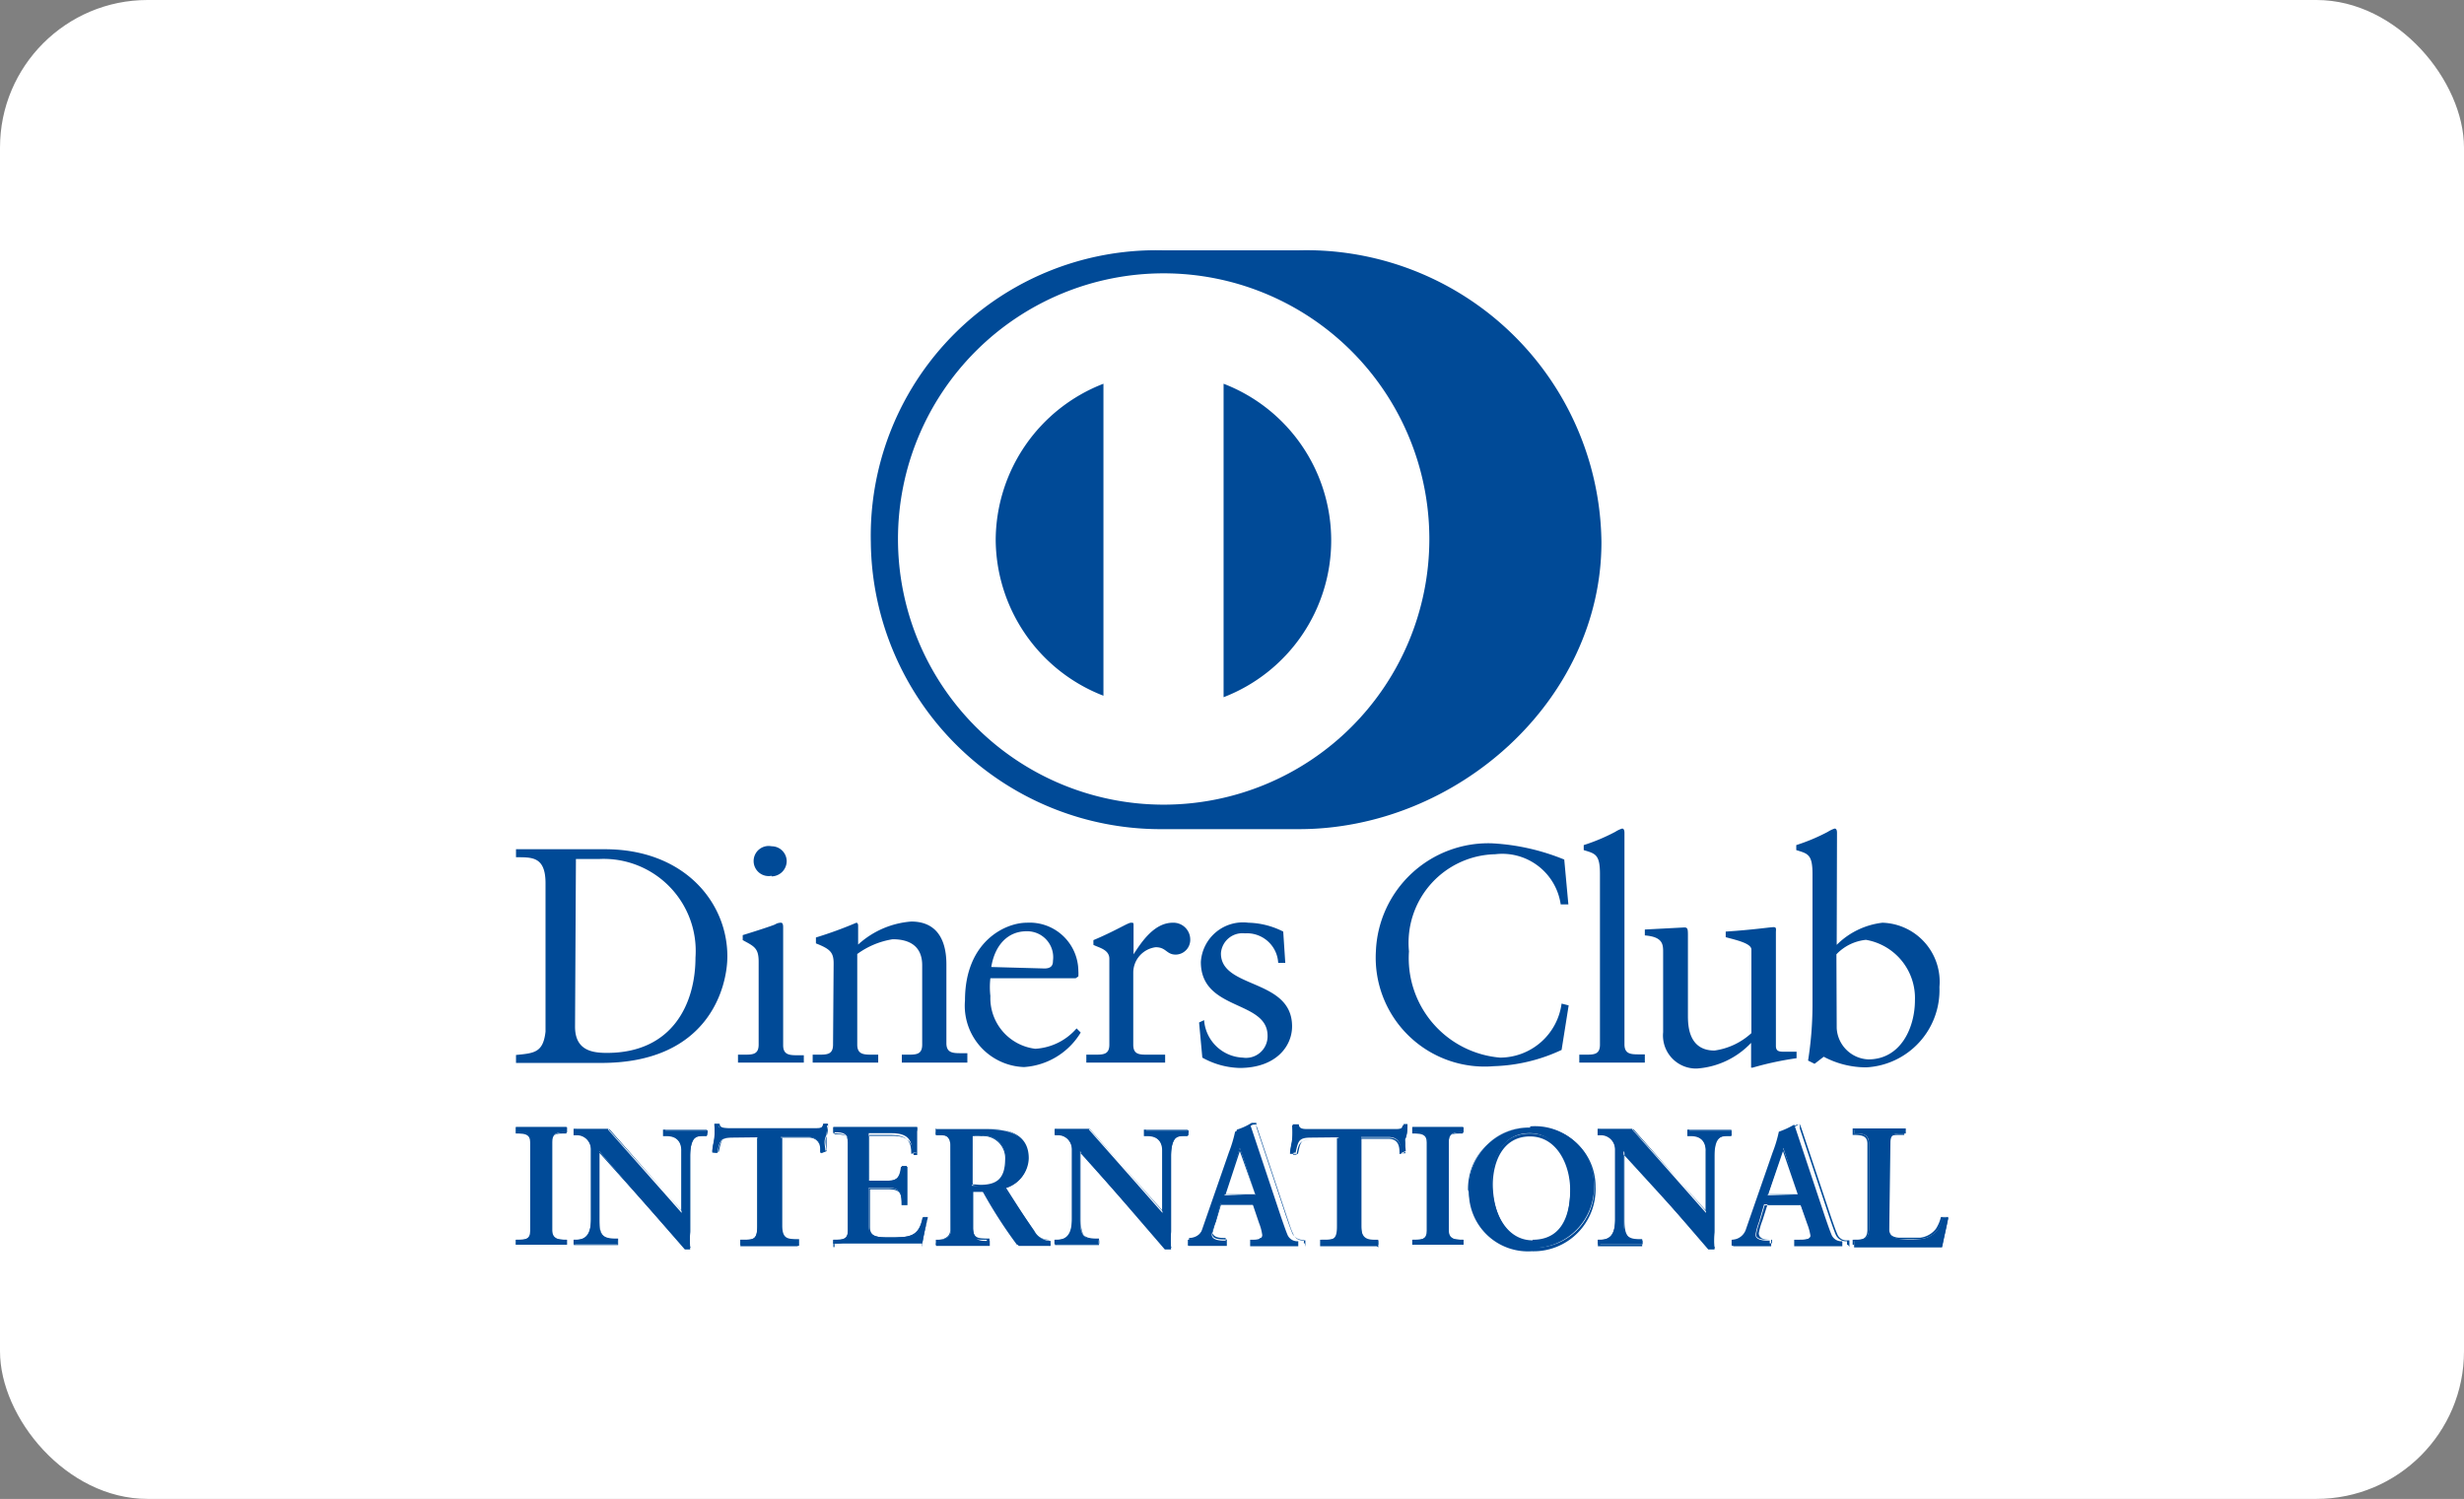 <svg xmlns="http://www.w3.org/2000/svg" viewBox="0 0 83.47 50.78"><rect x="0" y="0" width="83.47" height="50.78" fill="#808080" stroke="none"/><defs><style>.cls-1{fill:#fff;}.cls-2{fill:#004a97;}</style></defs><title>card04</title><g id="レイヤー_2" data-name="レイヤー 2"><g id="contents"><rect class="cls-1" width="83.47" height="50.78" rx="5" ry="5"/><path class="cls-2" d="M44,28.09c5.36,0,10.25-4.37,10.25-9.72A10,10,0,0,0,44,8.48H39.39a9.67,9.67,0,0,0-9.89,9.89,9.82,9.82,0,0,0,9.89,9.72Z"/><path class="cls-1" d="M41.45,23.57V13a5.69,5.69,0,0,1,0,10.62m-7.72-5.31A5.7,5.7,0,0,1,37.38,13V23.57a5.7,5.7,0,0,1-3.65-5.31m5.69-9a9,9,0,1,0,9,9,9,9,0,0,0-9-9"/><path class="cls-2" d="M19.48,34.78c0,.8.57.89,1.08.89,2.24,0,3-1.69,3-3.23a3.12,3.12,0,0,0-3.24-3.34c-.43,0-.62,0-.81,0Zm-1-4.86c0-.93-.49-.87-1-.88v-.27c.4,0,.82,0,1.22,0l1.79,0c2.68,0,4.15,1.79,4.15,3.63,0,1-.6,3.61-4.27,3.61l-1.5,0-1.39,0v-.27c.62-.06.92-.08,1-.79Z"/><path class="cls-2" d="M26.14,29.67a.51.51,0,1,1,0-1,.51.51,0,0,1,.51.5.52.52,0,0,1-.51.52M25,35.73h.2c.29,0,.5,0,.5-.34V32.58c0-.46-.15-.52-.54-.73v-.17c.49-.15,1.07-.34,1.11-.37a.36.36,0,0,1,.19-.05c.05,0,.07.06.07.15v4c0,.34.23.34.52.34h.18V36l-1.09,0L25,36Z"/><path class="cls-2" d="M28.24,32.64c0-.38-.12-.49-.6-.68v-.2a13.81,13.81,0,0,0,1.37-.5s.06,0,.06.1V32a3,3,0,0,1,1.8-.78c.88,0,1.19.64,1.19,1.45v2.67c0,.34.23.34.52.34h.19V36l-1.1,0-1.12,0v-.27h.19c.29,0,.5,0,.5-.34V32.7c0-.59-.36-.88-1-.88a2.76,2.76,0,0,0-1.2.5v3.07c0,.34.23.34.52.34h.19V36l-1.1,0-1.12,0v-.27h.19c.29,0,.5,0,.5-.34Z"/><path class="cls-2" d="M35.38,32.81c.26,0,.29-.14.29-.26a.88.88,0,0,0-.9-1c-.63,0-1.07.47-1.19,1.21Zm-1.83.33a2.61,2.61,0,0,0,0,.6,1.73,1.73,0,0,0,1.52,1.79,2,2,0,0,0,1.4-.69l.14.14a2.43,2.43,0,0,1-1.92,1.17,2.08,2.08,0,0,1-2-2.26c0-2,1.37-2.63,2.09-2.63a1.65,1.65,0,0,1,1.75,1.63,1.32,1.32,0,0,1,0,.19l-.09.06Z"/><path class="cls-2" d="M36.8,35.73h.28c.29,0,.5,0,.5-.34V32.48c0-.32-.38-.38-.54-.47v-.16c.76-.32,1.17-.59,1.27-.59s.09,0,.09.14v.93h0c.26-.4.69-1.07,1.33-1.07a.57.57,0,0,1,.59.55.5.5,0,0,1-.49.53c-.32,0-.32-.25-.68-.25a.87.87,0,0,0-.76.86v2.44c0,.34.21.34.5.34h.58V36L38,36,36.8,36Z"/><path class="cls-2" d="M40.79,34.56a1.37,1.37,0,0,0,1.31,1.27.73.73,0,0,0,.84-.74c0-1.22-2.26-.83-2.26-2.5a1.43,1.43,0,0,1,1.61-1.33,2.73,2.73,0,0,1,1.18.3l.07,1.06H43.3a1.06,1.06,0,0,0-1.13-1,.73.73,0,0,0-.81.68c0,1.21,2.41.84,2.41,2.47,0,.68-.55,1.41-1.78,1.41a2.73,2.73,0,0,1-1.26-.35l-.11-1.19Z"/><path class="cls-2" d="M53.13,30.64h-.26a2,2,0,0,0-2.22-1.7,3,3,0,0,0-2.92,3.29,3.38,3.38,0,0,0,3.09,3.6A2.11,2.11,0,0,0,52.9,34l.24.06-.24,1.51a5.81,5.81,0,0,1-2.29.55,3.69,3.69,0,0,1-4-3.9,3.81,3.81,0,0,1,3.93-3.65,7.49,7.49,0,0,1,2.45.55Z"/><path class="cls-2" d="M53.5,35.73h.2c.29,0,.5,0,.5-.34V29.61c0-.67-.16-.69-.55-.81v-.17a6.49,6.49,0,0,0,1.07-.45,1,1,0,0,1,.23-.11c.06,0,.08.06.08.15v7.16c0,.34.23.34.52.34h.17V36l-1.09,0L53.5,36Z"/><path class="cls-2" d="M60.16,35.43c0,.19.11.2.29.2h.41v.22a10.75,10.75,0,0,0-1.49.32l-.05,0v-.84a2.79,2.79,0,0,1-1.84.87,1.12,1.12,0,0,1-1.14-1.23V32.27c0-.27,0-.53-.62-.58v-.2l1.34-.07c.12,0,.12.07.12.3v2.67c0,.31,0,1.2.9,1.2A2.32,2.32,0,0,0,59.33,35V32.17c0-.21-.5-.32-.87-.42v-.19c.93-.06,1.51-.15,1.62-.15s.08.07.08.19Z"/><path class="cls-2" d="M62.22,34.83a1.12,1.12,0,0,0,1.07,1.06c1.11,0,1.58-1.09,1.58-2a2,2,0,0,0-1.66-2.05,1.6,1.6,0,0,0-1,.49Zm0-2.82a2.62,2.62,0,0,1,1.55-.75,2,2,0,0,1,1.93,2.18,2.62,2.62,0,0,1-2.48,2.72,3.06,3.06,0,0,1-1.44-.36l-.31.24-.22-.11a12.17,12.17,0,0,0,.15-1.85V29.61c0-.67-.16-.69-.55-.81v-.17a6.48,6.48,0,0,0,1.07-.45,1,1,0,0,1,.23-.11c.06,0,.08.06.08.14Z"/><path class="cls-2" d="M17.49,42h.08c.2,0,.42,0,.42-.32v-3c0-.29-.21-.32-.42-.32h-.08v-.17l.84,0,.88,0v.17h-.08c-.2,0-.42,0-.42.32v3c0,.29.22.32.42.32h.08v.17l-.89,0-.83,0Z"/><path class="cls-2" d="M19.19,42.17v-.12h-.05c-.2,0-.44,0-.44-.35v-3c0-.31.24-.35.44-.35h.05v-.12l-.86,0-.81,0v.12h.05c.2,0,.44,0,.44.35v3c0,.31-.24.35-.44.35h-.05v.12l.8,0,.87,0m0,0-.89,0-.83,0h0V42h.1c.2,0,.39,0,.39-.3v-3c0-.28-.19-.29-.39-.3h-.1v-.22h0l.84,0,.88,0h0v.22h-.1c-.2,0-.39,0-.39.3v3c0,.28.19.29.39.3h.1v.22Z"/><path class="cls-2" d="M23.09,41.09h0V39a.47.47,0,0,0-.49-.53h-.12v-.17l.79,0,.69,0v.17h-.08c-.24,0-.5,0-.5.72v2.57a3.69,3.69,0,0,0,0,.57H23.2L20.3,39v2.32c0,.49.09.66.53.66h.1v.17l-.73,0-.77,0V42h.08c.39,0,.51-.27.51-.72V38.94a.51.51,0,0,0-.51-.51h-.07v-.17l.65,0,.5,0Z"/><path class="cls-2" d="M23.08,41.08h0Zm0,0,0,0Zm.11,1.17h.19a3.56,3.56,0,0,1,0-.54V39.15c0-.68.28-.74.53-.74h.06v-.12l-.67,0-.76,0v.12h.1a.49.49,0,0,1,.52.56v2.13h0l0,0-2.51-2.84-.5,0-.62,0v.12h0a.53.53,0,0,1,.54.53v2.38c0,.45-.13.74-.53.74h-.06v.12l.74,0,.7,0v-.12h-.07c-.44,0-.55-.19-.55-.69V39Zm.21,0h-.23l-2.86-3.19v2.26c0,.49.08.63.51.64h.12v.22h0l-.73,0-.77,0h0V42h.1c.37,0,.48-.24.48-.69V38.94a.48.48,0,0,0-.49-.48h-.1v-.22h0l.65,0c.17,0,.33,0,.52,0L23.08,41V39c0-.45-.3-.5-.47-.51h-.15v-.22h0l.79,0,.69,0h0v.22h-.11c-.23,0-.47,0-.48.69v2.57a3.71,3.71,0,0,0,0,.56v0Z"/><path class="cls-2" d="M24.82,38.54c-.42,0-.44.1-.52.51h-.17c0-.16.05-.32.07-.48a3.55,3.55,0,0,0,0-.48h.13c0,.17.19.16.34.16h2.91c.15,0,.29,0,.3-.17l.14,0c0,.15,0,.3-.06.46s0,.31,0,.46l-.17.06c0-.21,0-.54-.42-.54h-.92v3c0,.43.2.48.47.48H27v.17l-.92,0-1,0V42h.11c.31,0,.47,0,.47-.47v-3Z"/><path class="cls-2" d="M27,42.22l-.92,0-1,0h0V42h.13c.31,0,.44,0,.44-.45v-3h-.9v0h.95v3c0,.45-.18.5-.49.5h-.08v.12l.93,0,.89,0v-.12h-.08c-.27,0-.49-.07-.49-.51v-3h1c.38,0,.43.32.44.53L28,39c0-.15,0-.29,0-.44s0-.29.06-.43h-.09c0,.16-.18.17-.33.17H24.67c-.13,0-.28,0-.33-.16h-.09a3.52,3.52,0,0,1,0,.46c0,.16,0,.3-.06.45h.12c.07-.39.12-.52.54-.52v0c-.42,0-.41.08-.5.49v0h-.22v0c0-.16.05-.32.07-.48a3.26,3.26,0,0,0,0-.47v0h.18v0c0,.14.14.14.29.15h2.94c.16,0,.27,0,.28-.15v0h0l.16,0v0c0,.15,0,.3-.06.45s0,.3,0,.45v0h0l-.2.07v0c0-.21,0-.52-.39-.52h-.9v3c0,.43.17.45.44.46h.13v.22Z"/><path class="cls-2" d="M28.23,42h.08c.2,0,.42,0,.42-.32v-3c0-.29-.21-.32-.42-.32h-.08v-.17l1.4,0,1.44,0c0,.24,0,.62,0,.86l-.17,0c0-.37-.09-.66-.69-.66h-.78V40h.67c.34,0,.41-.19.45-.5h.17c0,.22,0,.44,0,.66s0,.43,0,.64l-.17,0c0-.34-.05-.56-.44-.56h-.68v1.31c0,.37.33.37.69.37.68,0,1,0,1.15-.69l.16,0c-.07.3-.14.6-.19.9l-1.52,0-1.5,0Z"/><path class="cls-2" d="M31.23,42.17c0-.28.11-.57.18-.85l-.11,0c-.17.63-.5.69-1.16.68-.36,0-.71,0-.71-.39V40.25h.7c.39,0,.43.23.46.55l.12,0c0-.21,0-.42,0-.62s0-.42,0-.64h-.12c0,.29-.12.5-.47.5h-.69V38.48h.81c.59,0,.68.3.71.65l.12,0c0-.16,0-.36,0-.55s0-.19,0-.27l-1.42,0-1.38,0v.12h.06c.2,0,.44,0,.44.35v3c0,.31-.24.35-.44.35h-.06v.12l1.48,0,1.5,0m0,0-1.52,0-1.5,0h0V42h.1c.2,0,.39,0,.39-.3v-3c0-.28-.19-.29-.39-.3h-.1v-.22h0l1.4,0,1.44,0h0v0c0,.09,0,.19,0,.29s0,.41,0,.57v0h0l-.2.05v0c0-.37-.08-.63-.66-.64h-.76V40h.65c.32,0,.38-.17.42-.47v0h.22v0c0,.22,0,.44,0,.66s0,.43,0,.64v0h0l-.2,0v0c0-.35,0-.53-.42-.54h-.65v1.29c0,.34.3.34.66.34.68,0,1,0,1.12-.67v0h0l.18,0v0c-.07.3-.14.6-.19.9v0Z"/><path class="cls-2" d="M32.92,40.17h.28c.57,0,.87-.21.87-.88a.77.77,0,0,0-.82-.82,2.89,2.89,0,0,0-.32,0Zm-.72-1.31c0-.41-.23-.43-.4-.43h-.1v-.17l.87,0,.91,0c.71,0,1.34.19,1.34,1a1.06,1.06,0,0,1-.78,1l1,1.44a.63.63,0,0,0,.55.34v.17l-.55,0-.53,0a15.7,15.7,0,0,1-1.17-1.83h-.37v1.21c0,.43.2.45.46.45h.1v.17l-1,0-.82,0V42h.1c.21,0,.4-.1.4-.31Z"/><path class="cls-2" d="M33.2,40.14c.56,0,.84-.2.85-.85a.75.75,0,0,0-.8-.8,2.36,2.36,0,0,0-.3,0v1.63Zm-.28,0h0V38.46h0a2.59,2.59,0,0,1,.32,0,.8.8,0,0,1,.85.85c0,.67-.32.9-.89.9Zm0,.15h.39a17.28,17.28,0,0,0,1.15,1.82l.53,0,.53,0V42A.65.65,0,0,1,35,41.7l-1-1.47h0a1,1,0,0,0,.77-1c0-.78-.61-1-1.32-1l-.91,0-.85,0v.12h.08c.18,0,.42,0,.42.45v2.87c0,.23-.21.33-.42.33h-.08v.12l.79,0,.95,0v-.12h-.08c-.26,0-.49,0-.49-.48V40.35Zm2.63,1.88-.55,0c-.17,0-.35,0-.55,0a15.74,15.74,0,0,1-1.17-1.82h-.33v1.18c0,.42.18.42.44.43h.13v.22h0l-1,0-.82,0h0V42h.13c.2,0,.37-.09.38-.28V38.86c0-.4-.2-.4-.38-.4h-.13v-.22h0l.87,0,.91,0c.71,0,1.37.2,1.37,1a1.08,1.08,0,0,1-.77,1L35,41.68a.6.6,0,0,0,.53.33h0v.21Z"/><path class="cls-2" d="M39.38,41.09h0V39a.47.47,0,0,0-.49-.53h-.12v-.17l.79,0,.7,0v.17h-.09c-.24,0-.5,0-.5.72v2.57a3.79,3.79,0,0,0,0,.57h-.21L36.59,39v2.32c0,.49.1.66.53.66h.1v.17l-.73,0-.77,0V42h.08c.39,0,.51-.27.51-.72V38.94a.51.51,0,0,0-.51-.51h-.07v-.17l.65,0,.5,0Z"/><path class="cls-2" d="M39.37,41.08h0Zm0,0,0,0Zm.11,1.17h.19a3.85,3.85,0,0,1,0-.54V39.15c0-.68.29-.74.53-.74h.06v-.12l-.67,0-.77,0v.12h.1a.49.49,0,0,1,.52.56v2.13h0l0,0-2.51-2.84-.5,0-.63,0v.12h.05a.53.53,0,0,1,.54.53v2.37c0,.45-.13.74-.53.74h-.06v.12l.74,0,.7,0v-.12h-.07c-.44,0-.55-.19-.56-.69V39Zm.21,0h-.23l-2.86-3.19v2.26c0,.49.08.63.51.64h.12v.22h0l-.73,0-.76,0h0V42h.1c.37,0,.48-.24.48-.69V38.94a.48.48,0,0,0-.49-.48h-.1v-.22h0l.65,0c.17,0,.33,0,.52,0L39.37,41V39c0-.45-.3-.5-.47-.51h-.15v-.22h0l.79,0,.69,0h0v.22h-.11c-.23,0-.47,0-.48.69v2.57a3.69,3.69,0,0,0,0,.57v0Z"/><path class="cls-2" d="M42,38.89h0l-.52,1.6h1.05Zm-.82,2.5a2.19,2.19,0,0,0-.13.44c0,.17.24.2.42.2h.06v.17l-.68,0-.61,0V42h0a.51.51,0,0,0,.49-.37l.9-2.59a4.57,4.57,0,0,0,.21-.7,2.87,2.87,0,0,0,.51-.24h0a0,0,0,0,1,0,0l.05.14,1,3c.07.2.14.41.21.58a.36.36,0,0,0,.37.23h0v.17l-.78,0-.85,0V42h.06c.13,0,.35,0,.35-.16a1.75,1.75,0,0,0-.11-.41l-.22-.65H41.35Z"/><path class="cls-2" d="M42,38.9h0Zm-.48,1.56h1L42,39Zm-.07,0L42,38.87h0v0h0v0h0l.54,1.65Zm1.15,1.66.82,0,.75,0v-.12h0a.38.38,0,0,1-.4-.24c-.07-.17-.14-.38-.21-.58l-1-3,0-.14H42.4a2.09,2.09,0,0,1-.5.23,4.88,4.88,0,0,1-.21.7l-.9,2.59a.53.53,0,0,1-.51.38h0v.12l.58,0,.66,0v-.12h0c-.18,0-.44,0-.45-.22a2.24,2.24,0,0,1,.13-.45h0l.18-.6h1.32l.23.67a1.76,1.76,0,0,1,.11.42c0,.17-.25.18-.37.19h0Zm1.6,0-.78,0-.85,0h0V42h.09c.13,0,.32,0,.32-.14a1.87,1.87,0,0,0-.11-.4l-.22-.64H41.36l-.17.57a2.4,2.4,0,0,0-.12.43c0,.14.21.17.4.17h.09v.22h0l-.68,0-.61,0h0V42h.06a.48.48,0,0,0,.47-.35l.9-2.59a6.72,6.72,0,0,0,.23-.72,3,3,0,0,0,.51-.24h.05a.07.07,0,0,1,.06,0l.05.14,1,3c.07.2.13.41.21.57a.33.33,0,0,0,.35.21h.06v.22Z"/><path class="cls-2" d="M44.42,38.54c-.42,0-.44.1-.53.51h-.17c0-.16.05-.32.07-.48a3.43,3.43,0,0,0,0-.48H44c0,.17.19.16.34.16h2.91c.15,0,.29,0,.3-.17l.13,0c0,.15,0,.3-.06.46s0,.31,0,.46l-.17.06c0-.21,0-.54-.42-.54h-.92v3c0,.43.2.48.47.48h.11v.17l-.92,0-1,0V42h.11c.31,0,.47,0,.47-.47v-3Z"/><path class="cls-2" d="M46.64,42.22l-.92,0-1,0h0V42h.13c.31,0,.44,0,.44-.45v-3h-.9v0h1v3c0,.45-.18.5-.49.5H44.8v.12l.93,0,.89,0v-.12h-.08c-.27,0-.49-.07-.49-.51v-3h1c.38,0,.43.32.44.53l.12,0c0-.15,0-.29,0-.44s0-.29.06-.43h-.09c0,.16-.18.17-.32.17H44.28c-.13,0-.28,0-.33-.16h-.09a3.11,3.11,0,0,1,0,.46c0,.16,0,.3-.06.45h.12c.07-.39.12-.52.55-.52v0c-.42,0-.41.08-.5.49v0H43.7v0c0-.16.05-.32.07-.48a3.23,3.23,0,0,0,0-.48v0H44v0c0,.14.14.14.29.15h2.94c.16,0,.27,0,.28-.15v0h0l.16,0v0c0,.15,0,.3-.06.45s0,.3,0,.45v0h0l-.2.07v0c0-.21,0-.52-.39-.52h-.9v3c0,.43.17.45.44.46h.13v.22Z"/><path class="cls-2" d="M47.86,42h.08c.2,0,.42,0,.42-.32v-3c0-.29-.21-.32-.42-.32h-.08v-.17l.83,0,.89,0v.17h-.08c-.2,0-.42,0-.42.32v3c0,.29.21.32.42.32h.08v.17l-.89,0-.83,0Z"/><path class="cls-2" d="M49.56,42.17v-.12h-.05c-.2,0-.44,0-.44-.35v-3c0-.31.24-.35.44-.35h.05v-.12l-.86,0-.81,0v.12h.05c.2,0,.44,0,.44.35v3c0,.31-.24.35-.44.35h-.05v.12l.8,0,.87,0m0,0-.89,0-.83,0h0V42h.1c.2,0,.39,0,.39-.3v-3c0-.28-.19-.29-.39-.3h-.1v-.22h0l.83,0,.89,0h0v.22h-.1c-.21,0-.39,0-.4.3v3c0,.28.19.29.4.3h.1v.22Z"/><path class="cls-2" d="M51.92,42c1.09,0,1.28-1,1.28-1.79s-.44-1.82-1.38-1.82-1.28.88-1.28,1.63c0,1,.46,2,1.38,2m-.09-3.86A2,2,0,0,1,54,40.12a2.07,2.07,0,0,1-2.13,2.16,2,2,0,0,1-2.11-2,2.05,2.05,0,0,1,2.08-2.08"/><path class="cls-2" d="M50.52,40.06c0-.76.3-1.66,1.31-1.66s1.4,1,1.41,1.85-.19,1.81-1.31,1.81v0c1.07,0,1.26-.94,1.26-1.76s-.44-1.8-1.36-1.8-1.25.86-1.26,1.61c0,1,.46,1.95,1.35,2v0c-.94,0-1.4-1-1.4-2m-.79.2a2.08,2.08,0,0,1,2.11-2.11v0a2,2,0,0,0-2.06,2.06,2,2,0,0,0,2.09,2A2,2,0,0,0,54,40.12a2,2,0,0,0-2.14-1.92v0a2,2,0,0,1,2.19,2,2.1,2.1,0,0,1-2.16,2.19,2,2,0,0,1-2.13-2"/><path class="cls-2" d="M57.79,41.09h0V39a.47.47,0,0,0-.49-.53h-.12v-.17l.79,0,.69,0v.17h-.08c-.24,0-.5,0-.5.72v2.57a3.52,3.52,0,0,0,0,.57h-.21L55,39v2.32c0,.49.1.66.53.66h.1v.17l-.73,0-.77,0V42h.08c.39,0,.51-.27.51-.72V38.94a.51.51,0,0,0-.51-.51h-.07v-.17l.65,0,.5,0Z"/><path class="cls-2" d="M57.78,41.08h0Zm0,0,0,0Zm.11,1.17h.18a4,4,0,0,1,0-.54V39.15c0-.68.29-.74.53-.74h.06v-.12l-.67,0-.76,0v.12h.1a.49.49,0,0,1,.52.56v2.13h0l0,0-2.51-2.84-.5,0-.63,0v.12h.05a.53.53,0,0,1,.54.53v2.38c0,.45-.13.74-.53.74h-.06v.12l.74,0,.7,0v-.12h-.07c-.44,0-.55-.19-.55-.69V39Zm.21,0h-.23L55,39.11v2.26c0,.49.08.63.51.63h.12v.22h0l-.73,0-.77,0h0V42h.1c.37,0,.48-.24.48-.69V38.94a.48.48,0,0,0-.49-.48h-.1v-.22h0l.65,0c.17,0,.33,0,.52,0L57.78,41V39c0-.45-.3-.5-.47-.51h-.15v-.22h0l.79,0,.7,0h0v.22h-.11c-.23,0-.47,0-.48.69v2.57a3.68,3.68,0,0,0,0,.57v0Z"/><path class="cls-2" d="M60.41,38.89h0l-.53,1.6h1.06Zm-.82,2.5a2.33,2.33,0,0,0-.12.44c0,.17.24.2.42.2h.06v.17l-.68,0-.61,0V42h0a.51.51,0,0,0,.49-.37l.9-2.59a4.48,4.48,0,0,0,.21-.7,2.93,2.93,0,0,0,.52-.24h0a0,0,0,0,1,0,0l.05.14,1,3c.07.2.14.41.21.58a.36.36,0,0,0,.37.23h0v.17l-.78,0-.85,0V42H61c.13,0,.35,0,.35-.16a1.78,1.78,0,0,0-.12-.41L61,40.8H59.76Z"/><path class="cls-2" d="M60.38,38.9h0Zm-.48,1.56h1L60.4,39Zm-.07,0,.54-1.65h0v0h0v0h0L61,40.51ZM61,42.17l.82,0,.75,0v-.12h0a.38.38,0,0,1-.39-.24c-.07-.17-.14-.38-.21-.58l-1-3,0-.13h-.05a2.11,2.11,0,0,1-.5.23,4.83,4.83,0,0,1-.21.7l-.9,2.59a.54.54,0,0,1-.52.38h0v.12l.58,0,.66,0v-.12h0c-.18,0-.44,0-.45-.22a2.4,2.4,0,0,1,.13-.45h0l.19-.6h1.32l.23.67a1.69,1.69,0,0,1,.11.42c0,.17-.25.18-.37.19h0Zm1.6,0-.78,0-.85,0h0V42H61c.13,0,.33,0,.33-.14a1.87,1.87,0,0,0-.11-.4L61,40.83H59.78l-.17.57a2.32,2.32,0,0,0-.12.43c0,.14.21.17.4.17H60v.22h0l-.68,0-.61,0h0V42h.06a.49.49,0,0,0,.47-.35l.9-2.59a7,7,0,0,0,.22-.72,3,3,0,0,0,.51-.24h.05a.06.06,0,0,1,.06,0l.05.14,1,3c.07.2.14.41.21.57a.33.33,0,0,0,.35.21h.06v.22Z"/><path class="cls-2" d="M64,41.65c0,.23.16.29.34.32a4,4,0,0,0,.75,0,.81.81,0,0,0,.54-.3,1.27,1.27,0,0,0,.17-.41H66c-.06.32-.14.64-.21,1l-1.49,0-1.49,0V42h.08c.2,0,.42,0,.42-.38v-2.9c0-.29-.22-.32-.42-.32h-.08v-.17l.89,0,.86,0v.17h-.14c-.21,0-.38,0-.38.31Z"/><path class="cls-2" d="M65.74,42.17c.06-.31.14-.6.2-.91h-.12a1.28,1.28,0,0,1-.17.4.83.83,0,0,1-.56.31l-.43,0h-.32c-.19,0-.36-.1-.36-.34V38.73c0-.31.2-.33.41-.33h.12v-.12l-.83,0-.87,0v.12h.05c.2,0,.45,0,.45.35v2.9c0,.36-.24.4-.45.4h-.05v.12l1.46,0,1.47,0m0,0-1.49,0-1.49,0h0V42h.1c.2,0,.4,0,.4-.35v-2.9c0-.27-.19-.29-.4-.3h-.1v-.22h0l.89,0,.86,0h0v.22h-.16c-.22,0-.36,0-.36.28v2.91c0,.21.14.27.32.29h.31l.43,0a.79.79,0,0,0,.53-.3,1.28,1.28,0,0,0,.17-.4v0H66v0c-.06.32-.14.64-.21,1v0Z"/></g></g></svg>